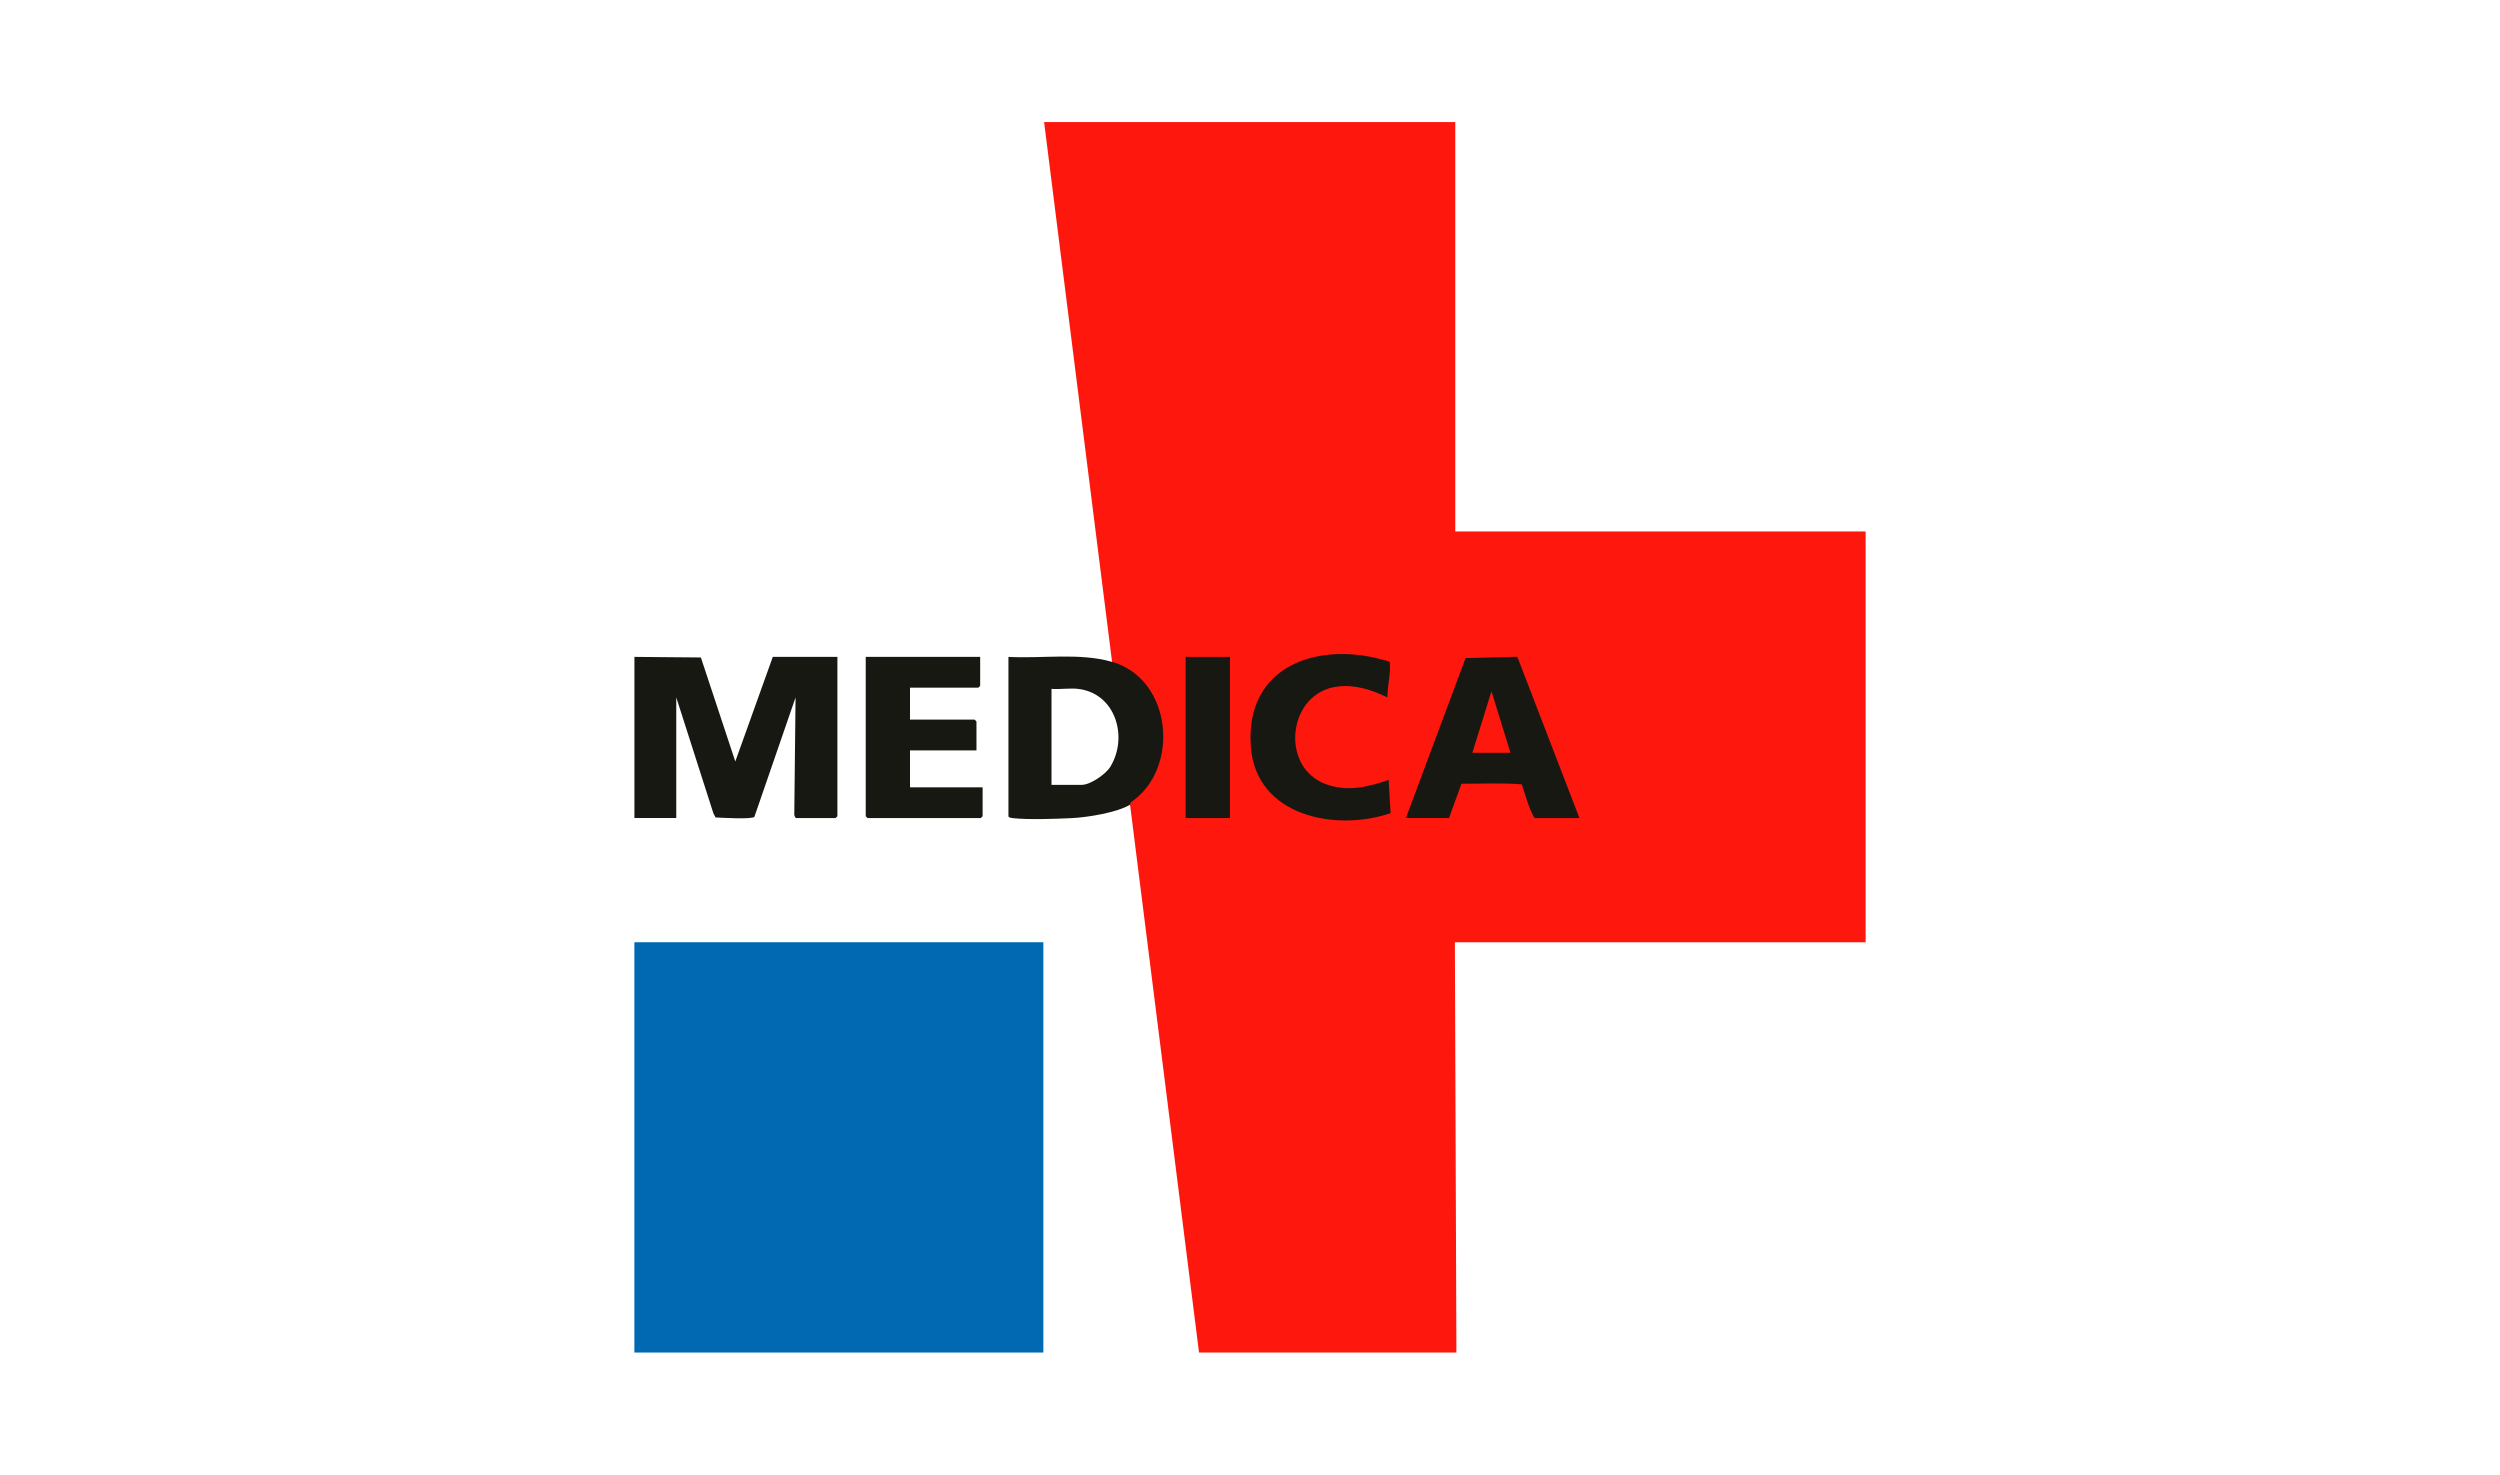 <?xml version="1.0" encoding="UTF-8"?> <svg xmlns="http://www.w3.org/2000/svg" id="beurer" viewBox="0 0 512 302"><defs><style> .cls-1 { fill: #0169b1; } .cls-2 { fill: #181813; } .cls-3 { fill: #fe170d; } </style></defs><g id="Medica"><rect class="cls-1" x="129.92" y="192.97" width="83.76" height="84.03"></rect><polyline class="cls-3" points="213.83 25 298.04 25 298.04 108.85 382.08 108.85 382.08 192.97 297.96 192.97 298.27 277 245.56 277 213.83 25"></polyline><g id="MEDICA"><path class="cls-2" d="M129.92,134.53l13.62.12,7.05,21.3,7.68-21.42h13.23v32.63s-.35.38-.38.38h-8.06c-.21,0-.45-.61-.39-.87l.26-23.83-8.43,24.45c-.54.55-6.75.19-7.95.12l-.44-.82-7.61-23.76v24.7h-8.57v-33.01Z"></path><path class="cls-2" d="M227.7,135.53c12.5,3.58,13.95,21.99,3.96,28.73-.23.15-.16.49-.18.51-2.63,1.65-8.83,2.63-11.96,2.78-3.23.16-9.05.36-12.12,0-.25-.03-.87-.11-.87-.39v-32.63c6.83.38,14.55-.89,21.17,1.01ZM220.77,141.08c-1.7-.19-3.69.14-5.42,0v19.66h6.17c1.78,0,4.94-2.17,5.87-3.7,3.73-6.09,1.08-15.09-6.63-15.96Z"></path><path class="cls-2" d="M200.74,134.53v5.92s-.35.38-.38.38h-13.99v6.55h13.23s.38.35.38.38v5.92h-13.61v7.56h14.87v5.92s-.35.38-.38.38h-23.18s-.38-.35-.38-.38v-32.63h23.44Z"></path><path class="cls-2" d="M287.93,167.54l12.22-32.77,10.6-.26,12.72,33.03h-9.2c-1.24-2.1-1.81-4.6-2.62-6.91-4.03-.32-8.25-.1-12.34-.12l-2.55,7.02h-8.82ZM301.54,154.18h7.81l-3.9-12.6-3.91,12.6Z"></path><path class="cls-2" d="M284.63,135.56c.24,2.45-.52,4.84-.48,7.28-3.19-1.55-6.56-2.67-10.18-2.24-10.24,1.21-11.98,16.49-2.42,20,4.41,1.62,8.55.59,12.85-.88l.39,6.81c-11.26,3.85-27.5.64-28.61-13.5-1.35-17.14,14.53-22.03,28.45-17.48Z"></path><rect class="cls-2" x="242.82" y="134.53" width="9.07" height="33.01"></rect></g></g></svg> 